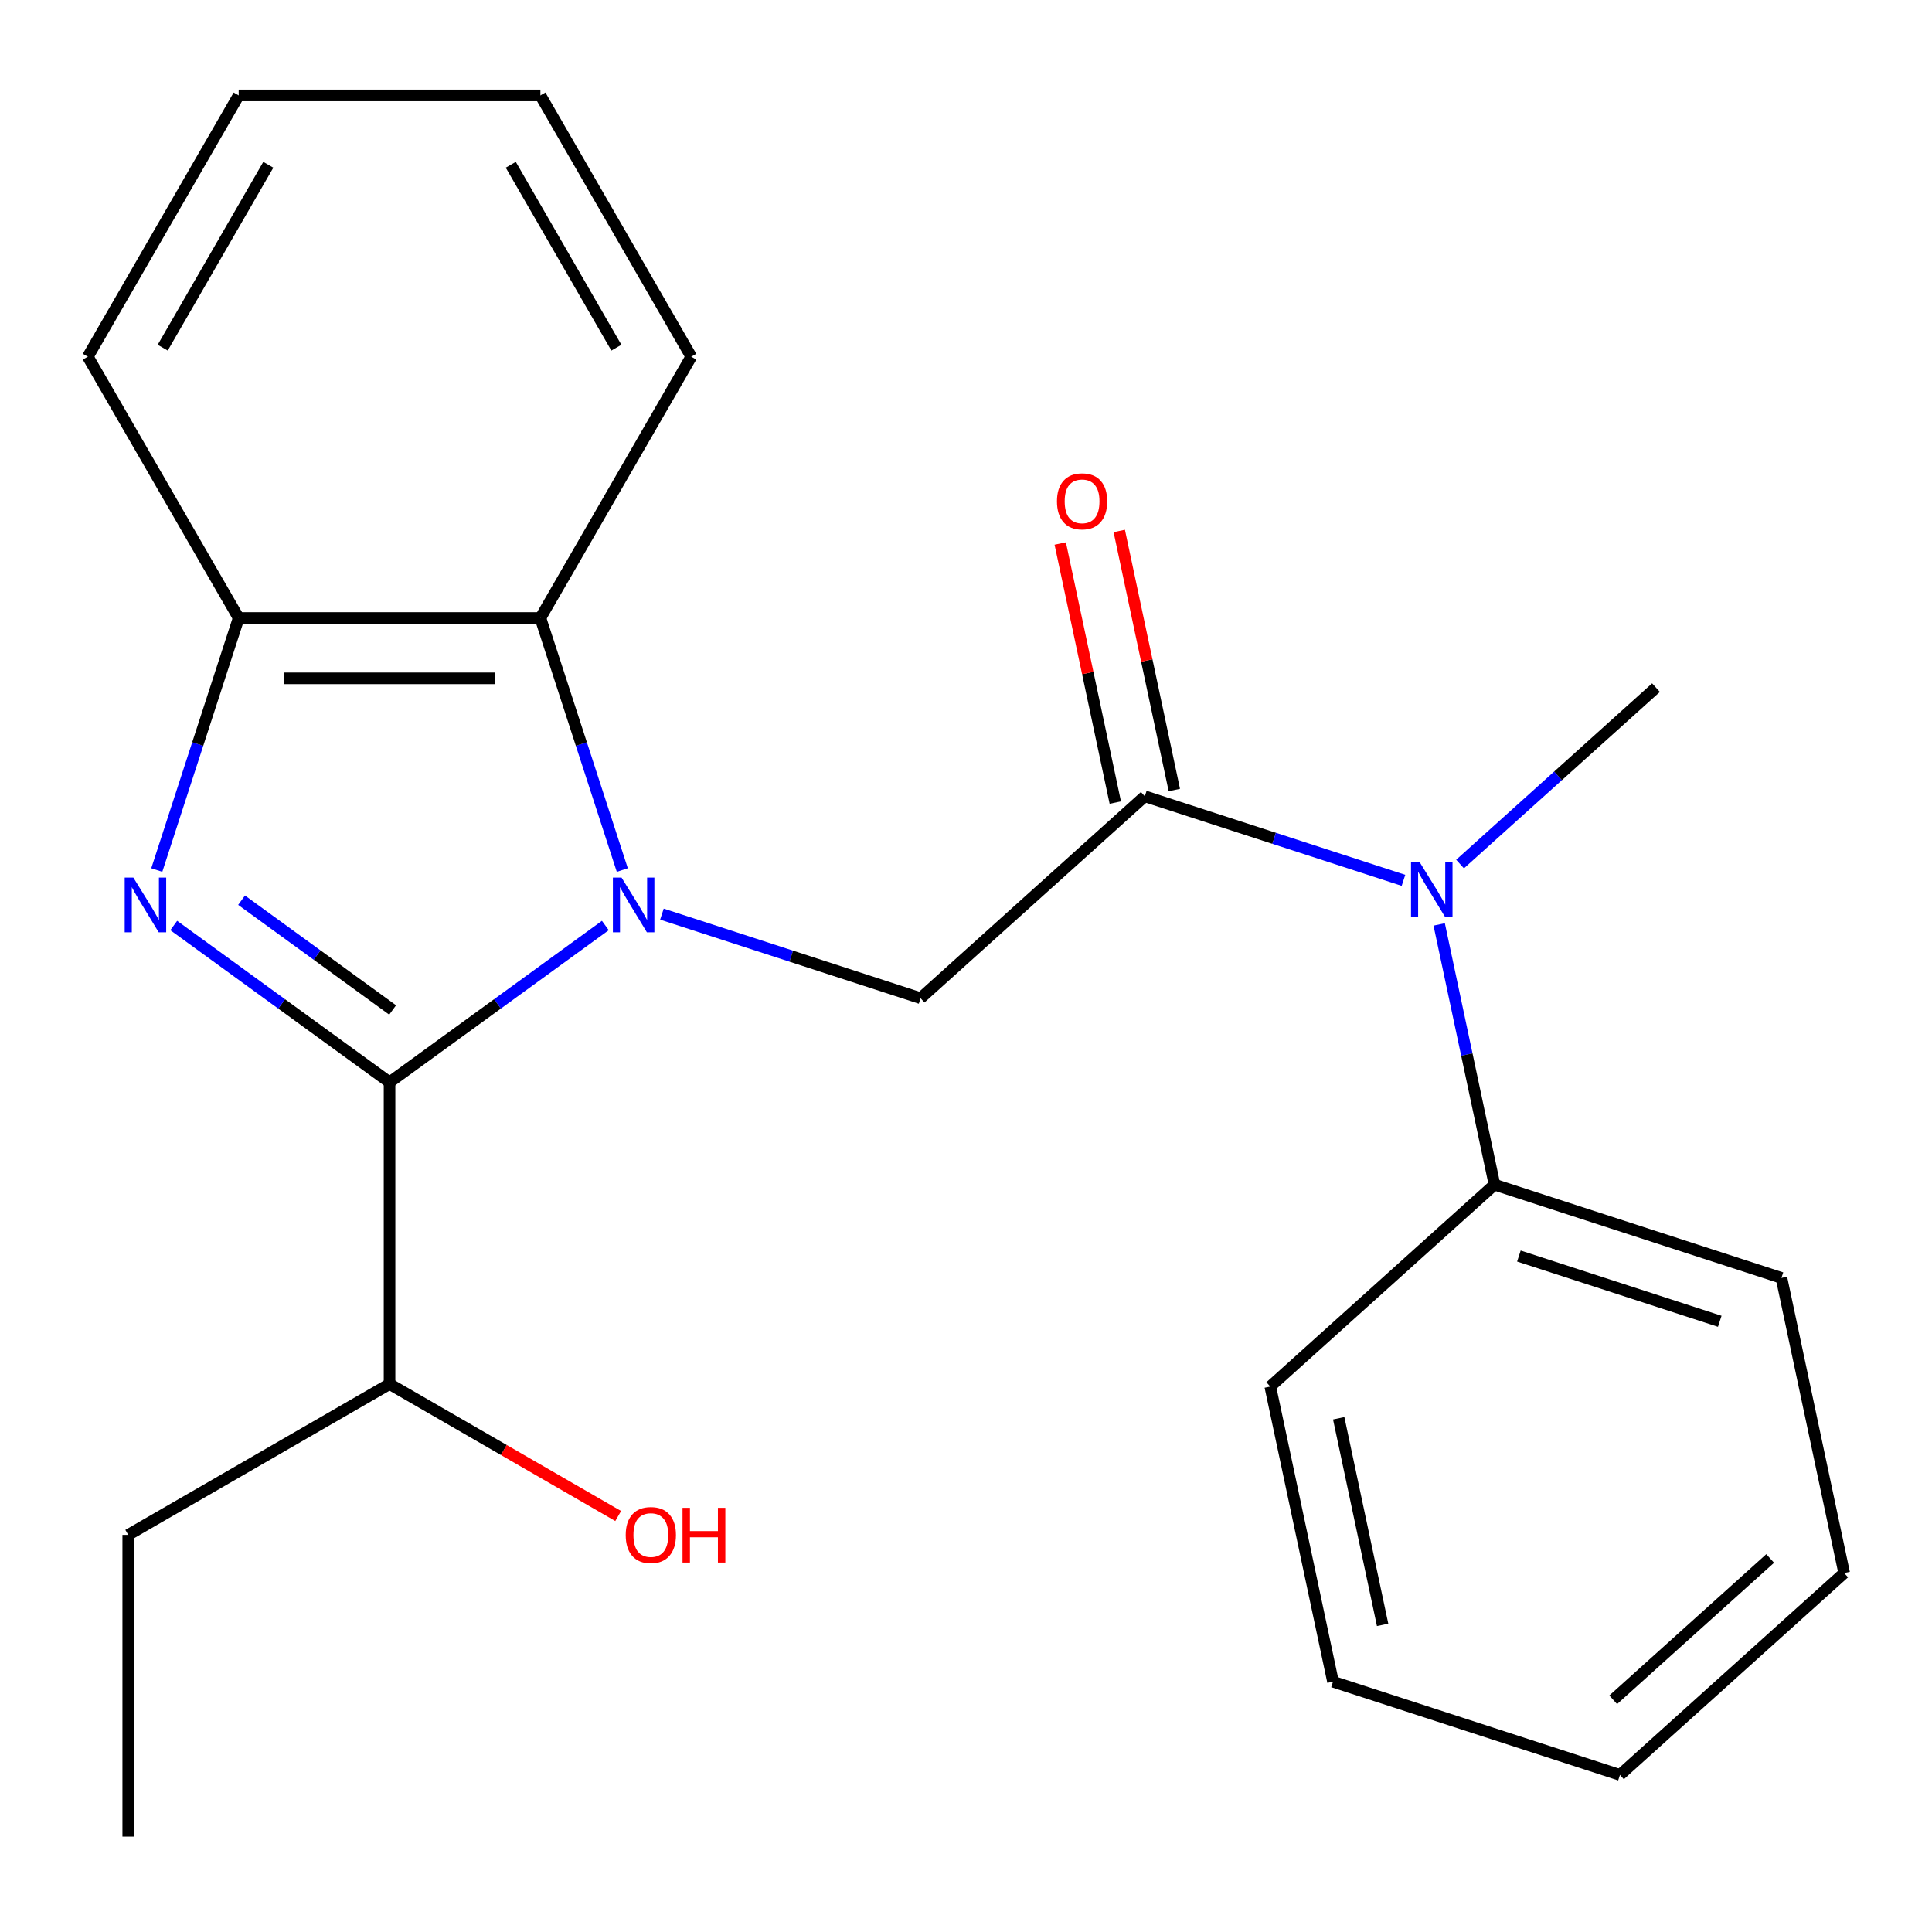 <?xml version='1.0' encoding='iso-8859-1'?>
<svg version='1.1' baseProfile='full'
              xmlns='http://www.w3.org/2000/svg'
                      xmlns:rdkit='http://www.rdkit.org/xml'
                      xmlns:xlink='http://www.w3.org/1999/xlink'
                  xml:space='preserve'
width='1000px' height='1000px' viewBox='0 0 1000 1000'>
<!-- END OF HEADER -->
<rect style='opacity:1.0;fill:#FFFFFF;stroke:none' width='1000' height='1000' x='0' y='0'> </rect>
<path class='bond-0' d='M 313.325,479.04 L 257.475,519.618' style='fill:none;fill-rule:evenodd;stroke:#0000FF;stroke-width:6px;stroke-linecap:butt;stroke-linejoin:miter;stroke-opacity:1' />
<path class='bond-0' d='M 257.475,519.618 L 201.625,560.195' style='fill:none;fill-rule:evenodd;stroke:#000000;stroke-width:6px;stroke-linecap:butt;stroke-linejoin:miter;stroke-opacity:1' />
<path class='bond-3' d='M 342.613,473.159 L 409.555,494.909' style='fill:none;fill-rule:evenodd;stroke:#0000FF;stroke-width:6px;stroke-linecap:butt;stroke-linejoin:miter;stroke-opacity:1' />
<path class='bond-3' d='M 409.555,494.909 L 476.496,516.66' style='fill:none;fill-rule:evenodd;stroke:#000000;stroke-width:6px;stroke-linecap:butt;stroke-linejoin:miter;stroke-opacity:1' />
<path class='bond-4' d='M 322.1,450.336 L 300.905,385.105' style='fill:none;fill-rule:evenodd;stroke:#0000FF;stroke-width:6px;stroke-linecap:butt;stroke-linejoin:miter;stroke-opacity:1' />
<path class='bond-4' d='M 300.905,385.105 L 279.71,319.874' style='fill:none;fill-rule:evenodd;stroke:#000000;stroke-width:6px;stroke-linecap:butt;stroke-linejoin:miter;stroke-opacity:1' />
<path class='bond-1' d='M 201.625,560.195 L 145.775,519.618' style='fill:none;fill-rule:evenodd;stroke:#000000;stroke-width:6px;stroke-linecap:butt;stroke-linejoin:miter;stroke-opacity:1' />
<path class='bond-1' d='M 145.775,519.618 L 89.925,479.04' style='fill:none;fill-rule:evenodd;stroke:#0000FF;stroke-width:6px;stroke-linecap:butt;stroke-linejoin:miter;stroke-opacity:1' />
<path class='bond-1' d='M 203.229,522.753 L 164.134,494.349' style='fill:none;fill-rule:evenodd;stroke:#000000;stroke-width:6px;stroke-linecap:butt;stroke-linejoin:miter;stroke-opacity:1' />
<path class='bond-1' d='M 164.134,494.349 L 125.039,465.945' style='fill:none;fill-rule:evenodd;stroke:#0000FF;stroke-width:6px;stroke-linecap:butt;stroke-linejoin:miter;stroke-opacity:1' />
<path class='bond-8' d='M 201.625,560.195 L 201.625,716.365' style='fill:none;fill-rule:evenodd;stroke:#000000;stroke-width:6px;stroke-linecap:butt;stroke-linejoin:miter;stroke-opacity:1' />
<path class='bond-23' d='M 81.15,450.336 L 102.345,385.105' style='fill:none;fill-rule:evenodd;stroke:#0000FF;stroke-width:6px;stroke-linecap:butt;stroke-linejoin:miter;stroke-opacity:1' />
<path class='bond-23' d='M 102.345,385.105 L 123.54,319.874' style='fill:none;fill-rule:evenodd;stroke:#000000;stroke-width:6px;stroke-linecap:butt;stroke-linejoin:miter;stroke-opacity:1' />
<path class='bond-2' d='M 592.553,412.162 L 476.496,516.66' style='fill:none;fill-rule:evenodd;stroke:#000000;stroke-width:6px;stroke-linecap:butt;stroke-linejoin:miter;stroke-opacity:1' />
<path class='bond-6' d='M 592.553,412.162 L 659.494,433.912' style='fill:none;fill-rule:evenodd;stroke:#000000;stroke-width:6px;stroke-linecap:butt;stroke-linejoin:miter;stroke-opacity:1' />
<path class='bond-6' d='M 659.494,433.912 L 726.435,455.663' style='fill:none;fill-rule:evenodd;stroke:#0000FF;stroke-width:6px;stroke-linecap:butt;stroke-linejoin:miter;stroke-opacity:1' />
<path class='bond-7' d='M 607.829,408.915 L 593.577,341.868' style='fill:none;fill-rule:evenodd;stroke:#000000;stroke-width:6px;stroke-linecap:butt;stroke-linejoin:miter;stroke-opacity:1' />
<path class='bond-7' d='M 593.577,341.868 L 579.326,274.821' style='fill:none;fill-rule:evenodd;stroke:#FF0000;stroke-width:6px;stroke-linecap:butt;stroke-linejoin:miter;stroke-opacity:1' />
<path class='bond-7' d='M 577.277,415.409 L 563.026,348.362' style='fill:none;fill-rule:evenodd;stroke:#000000;stroke-width:6px;stroke-linecap:butt;stroke-linejoin:miter;stroke-opacity:1' />
<path class='bond-7' d='M 563.026,348.362 L 548.775,281.315' style='fill:none;fill-rule:evenodd;stroke:#FF0000;stroke-width:6px;stroke-linecap:butt;stroke-linejoin:miter;stroke-opacity:1' />
<path class='bond-5' d='M 279.71,319.874 L 123.54,319.874' style='fill:none;fill-rule:evenodd;stroke:#000000;stroke-width:6px;stroke-linecap:butt;stroke-linejoin:miter;stroke-opacity:1' />
<path class='bond-5' d='M 256.284,351.108 L 146.965,351.108' style='fill:none;fill-rule:evenodd;stroke:#000000;stroke-width:6px;stroke-linecap:butt;stroke-linejoin:miter;stroke-opacity:1' />
<path class='bond-11' d='M 279.71,319.874 L 357.795,184.627' style='fill:none;fill-rule:evenodd;stroke:#000000;stroke-width:6px;stroke-linecap:butt;stroke-linejoin:miter;stroke-opacity:1' />
<path class='bond-12' d='M 123.54,319.874 L 45.455,184.627' style='fill:none;fill-rule:evenodd;stroke:#000000;stroke-width:6px;stroke-linecap:butt;stroke-linejoin:miter;stroke-opacity:1' />
<path class='bond-9' d='M 744.919,478.485 L 759.234,545.832' style='fill:none;fill-rule:evenodd;stroke:#0000FF;stroke-width:6px;stroke-linecap:butt;stroke-linejoin:miter;stroke-opacity:1' />
<path class='bond-9' d='M 759.234,545.832 L 773.549,613.178' style='fill:none;fill-rule:evenodd;stroke:#000000;stroke-width:6px;stroke-linecap:butt;stroke-linejoin:miter;stroke-opacity:1' />
<path class='bond-13' d='M 755.724,447.235 L 806.43,401.579' style='fill:none;fill-rule:evenodd;stroke:#0000FF;stroke-width:6px;stroke-linecap:butt;stroke-linejoin:miter;stroke-opacity:1' />
<path class='bond-13' d='M 806.43,401.579 L 857.137,355.923' style='fill:none;fill-rule:evenodd;stroke:#000000;stroke-width:6px;stroke-linecap:butt;stroke-linejoin:miter;stroke-opacity:1' />
<path class='bond-10' d='M 201.625,716.365 L 260.796,750.528' style='fill:none;fill-rule:evenodd;stroke:#000000;stroke-width:6px;stroke-linecap:butt;stroke-linejoin:miter;stroke-opacity:1' />
<path class='bond-10' d='M 260.796,750.528 L 319.968,784.691' style='fill:none;fill-rule:evenodd;stroke:#FF0000;stroke-width:6px;stroke-linecap:butt;stroke-linejoin:miter;stroke-opacity:1' />
<path class='bond-16' d='M 201.625,716.365 L 66.377,794.451' style='fill:none;fill-rule:evenodd;stroke:#000000;stroke-width:6px;stroke-linecap:butt;stroke-linejoin:miter;stroke-opacity:1' />
<path class='bond-14' d='M 773.549,613.178 L 922.076,661.438' style='fill:none;fill-rule:evenodd;stroke:#000000;stroke-width:6px;stroke-linecap:butt;stroke-linejoin:miter;stroke-opacity:1' />
<path class='bond-14' d='M 786.176,650.123 L 890.145,683.904' style='fill:none;fill-rule:evenodd;stroke:#000000;stroke-width:6px;stroke-linecap:butt;stroke-linejoin:miter;stroke-opacity:1' />
<path class='bond-15' d='M 773.549,613.178 L 657.492,717.677' style='fill:none;fill-rule:evenodd;stroke:#000000;stroke-width:6px;stroke-linecap:butt;stroke-linejoin:miter;stroke-opacity:1' />
<path class='bond-17' d='M 357.795,184.627 L 279.71,49.379' style='fill:none;fill-rule:evenodd;stroke:#000000;stroke-width:6px;stroke-linecap:butt;stroke-linejoin:miter;stroke-opacity:1' />
<path class='bond-17' d='M 319.033,179.957 L 264.373,85.283' style='fill:none;fill-rule:evenodd;stroke:#000000;stroke-width:6px;stroke-linecap:butt;stroke-linejoin:miter;stroke-opacity:1' />
<path class='bond-24' d='M 45.455,184.627 L 123.54,49.379' style='fill:none;fill-rule:evenodd;stroke:#000000;stroke-width:6px;stroke-linecap:butt;stroke-linejoin:miter;stroke-opacity:1' />
<path class='bond-24' d='M 84.217,179.957 L 138.876,85.283' style='fill:none;fill-rule:evenodd;stroke:#000000;stroke-width:6px;stroke-linecap:butt;stroke-linejoin:miter;stroke-opacity:1' />
<path class='bond-21' d='M 922.076,661.438 L 954.545,814.195' style='fill:none;fill-rule:evenodd;stroke:#000000;stroke-width:6px;stroke-linecap:butt;stroke-linejoin:miter;stroke-opacity:1' />
<path class='bond-20' d='M 657.492,717.677 L 689.962,870.434' style='fill:none;fill-rule:evenodd;stroke:#000000;stroke-width:6px;stroke-linecap:butt;stroke-linejoin:miter;stroke-opacity:1' />
<path class='bond-20' d='M 692.914,734.096 L 715.643,841.027' style='fill:none;fill-rule:evenodd;stroke:#000000;stroke-width:6px;stroke-linecap:butt;stroke-linejoin:miter;stroke-opacity:1' />
<path class='bond-19' d='M 66.377,794.451 L 66.377,950.621' style='fill:none;fill-rule:evenodd;stroke:#000000;stroke-width:6px;stroke-linecap:butt;stroke-linejoin:miter;stroke-opacity:1' />
<path class='bond-18' d='M 279.71,49.379 L 123.54,49.379' style='fill:none;fill-rule:evenodd;stroke:#000000;stroke-width:6px;stroke-linecap:butt;stroke-linejoin:miter;stroke-opacity:1' />
<path class='bond-22' d='M 689.962,870.434 L 838.488,918.693' style='fill:none;fill-rule:evenodd;stroke:#000000;stroke-width:6px;stroke-linecap:butt;stroke-linejoin:miter;stroke-opacity:1' />
<path class='bond-25' d='M 954.545,814.195 L 838.488,918.693' style='fill:none;fill-rule:evenodd;stroke:#000000;stroke-width:6px;stroke-linecap:butt;stroke-linejoin:miter;stroke-opacity:1' />
<path class='bond-25' d='M 916.237,806.658 L 834.997,879.807' style='fill:none;fill-rule:evenodd;stroke:#000000;stroke-width:6px;stroke-linecap:butt;stroke-linejoin:miter;stroke-opacity:1' />
<path  class='atom-0' d='M 321.709 454.241
L 330.989 469.241
Q 331.909 470.721, 333.389 473.401
Q 334.869 476.081, 334.949 476.241
L 334.949 454.241
L 338.709 454.241
L 338.709 482.561
L 334.829 482.561
L 324.869 466.161
Q 323.709 464.241, 322.469 462.041
Q 321.269 459.841, 320.909 459.161
L 320.909 482.561
L 317.229 482.561
L 317.229 454.241
L 321.709 454.241
' fill='#0000FF'/>
<path  class='atom-2' d='M 69.02 454.241
L 78.3 469.241
Q 79.22 470.721, 80.7 473.401
Q 82.18 476.081, 82.26 476.241
L 82.26 454.241
L 86.02 454.241
L 86.02 482.561
L 82.14 482.561
L 72.18 466.161
Q 71.02 464.241, 69.78 462.041
Q 68.58 459.841, 68.22 459.161
L 68.22 482.561
L 64.54 482.561
L 64.54 454.241
L 69.02 454.241
' fill='#0000FF'/>
<path  class='atom-7' d='M 734.82 446.261
L 744.1 461.261
Q 745.02 462.741, 746.5 465.421
Q 747.98 468.101, 748.06 468.261
L 748.06 446.261
L 751.82 446.261
L 751.82 474.581
L 747.94 474.581
L 737.98 458.181
Q 736.82 456.261, 735.58 454.061
Q 734.38 451.861, 734.02 451.181
L 734.02 474.581
L 730.34 474.581
L 730.34 446.261
L 734.82 446.261
' fill='#0000FF'/>
<path  class='atom-8' d='M 547.083 259.484
Q 547.083 252.684, 550.443 248.884
Q 553.803 245.084, 560.083 245.084
Q 566.363 245.084, 569.723 248.884
Q 573.083 252.684, 573.083 259.484
Q 573.083 266.364, 569.683 270.284
Q 566.283 274.164, 560.083 274.164
Q 553.843 274.164, 550.443 270.284
Q 547.083 266.404, 547.083 259.484
M 560.083 270.964
Q 564.403 270.964, 566.723 268.084
Q 569.083 265.164, 569.083 259.484
Q 569.083 253.924, 566.723 251.124
Q 564.403 248.284, 560.083 248.284
Q 555.763 248.284, 553.403 251.084
Q 551.083 253.884, 551.083 259.484
Q 551.083 265.204, 553.403 268.084
Q 555.763 270.964, 560.083 270.964
' fill='#FF0000'/>
<path  class='atom-11' d='M 323.872 794.531
Q 323.872 787.731, 327.232 783.931
Q 330.592 780.131, 336.872 780.131
Q 343.152 780.131, 346.512 783.931
Q 349.872 787.731, 349.872 794.531
Q 349.872 801.411, 346.472 805.331
Q 343.072 809.211, 336.872 809.211
Q 330.632 809.211, 327.232 805.331
Q 323.872 801.451, 323.872 794.531
M 336.872 806.011
Q 341.192 806.011, 343.512 803.131
Q 345.872 800.211, 345.872 794.531
Q 345.872 788.971, 343.512 786.171
Q 341.192 783.331, 336.872 783.331
Q 332.552 783.331, 330.192 786.131
Q 327.872 788.931, 327.872 794.531
Q 327.872 800.251, 330.192 803.131
Q 332.552 806.011, 336.872 806.011
' fill='#FF0000'/>
<path  class='atom-11' d='M 353.272 780.451
L 357.112 780.451
L 357.112 792.491
L 371.592 792.491
L 371.592 780.451
L 375.432 780.451
L 375.432 808.771
L 371.592 808.771
L 371.592 795.691
L 357.112 795.691
L 357.112 808.771
L 353.272 808.771
L 353.272 780.451
' fill='#FF0000'/>
</svg>
